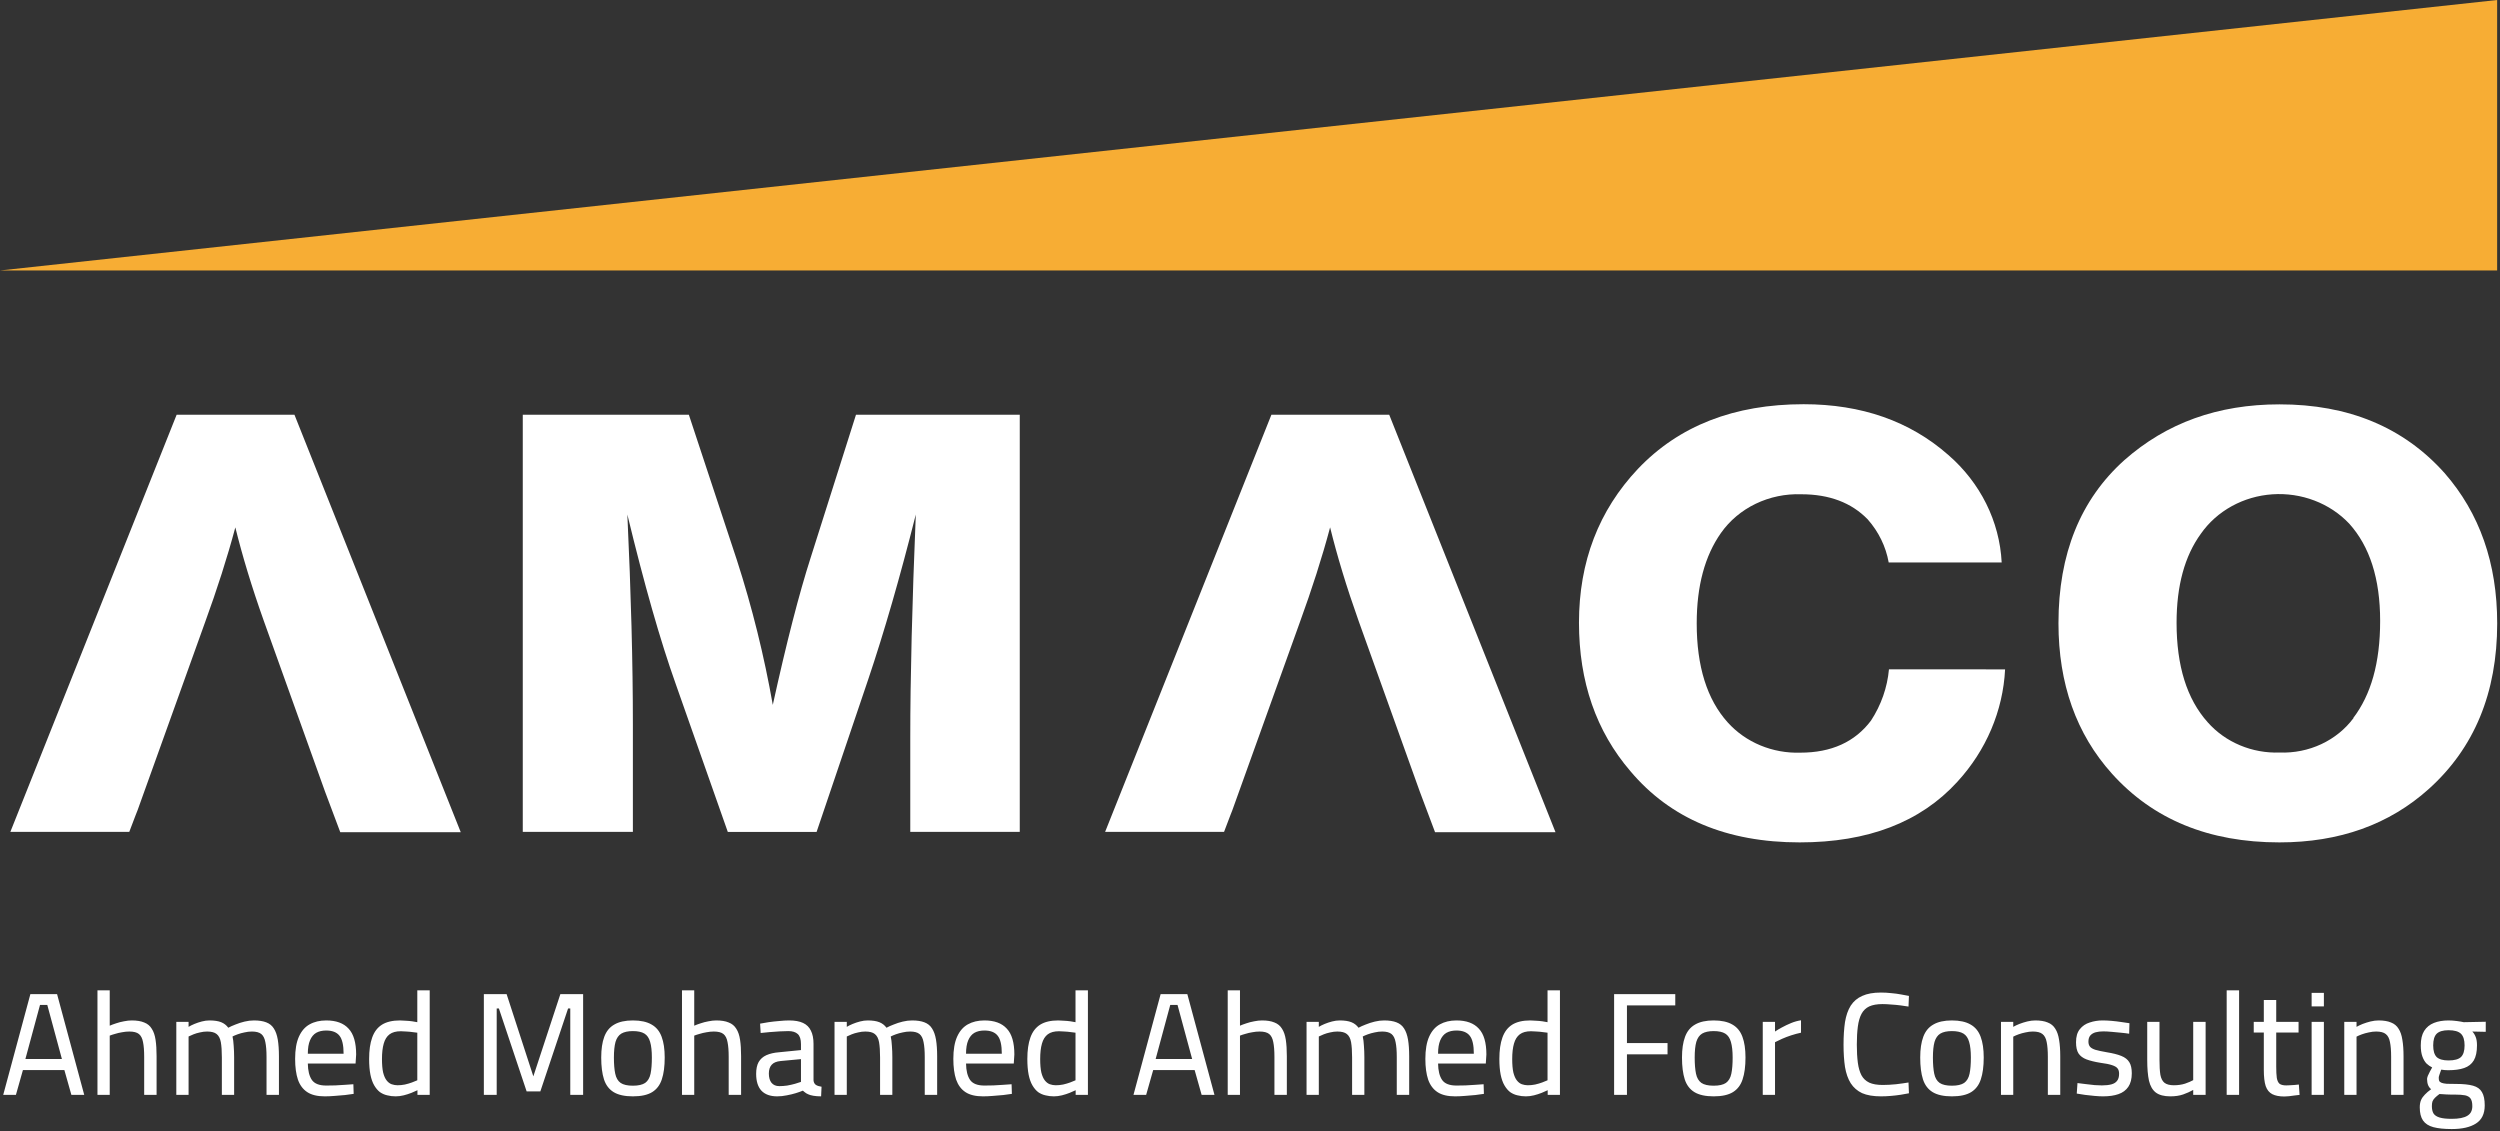<svg width="137" height="62" viewBox="0 0 137 62" fill="none" xmlns="http://www.w3.org/2000/svg">
<rect x="0" y="0" width="137" height="62" fill="#333333" stroke="none"/>
<path d="M136.843 0V14.822H0L136.843 0Z" fill="#F7AD34"/>
<path d="M16.136 22.727H9.68L0.567 45.587H7.084L7.433 44.669L7.541 44.396C8.772 40.962 10.006 37.528 11.24 34.094C11.896 32.294 12.455 30.556 12.896 28.9C13.28 30.455 13.793 32.161 14.46 34.033L17.777 43.283L17.804 43.359L18.647 45.605H25.249L16.136 22.727Z" fill="white"/>
<path d="M76.129 22.727H69.673L60.56 45.587H67.078L67.427 44.669L67.534 44.396C68.764 40.962 69.997 37.528 71.234 34.094C71.889 32.294 72.449 30.556 72.89 28.9C73.273 30.455 73.787 32.161 74.454 34.033L77.77 43.283L77.797 43.359L78.641 45.605H85.242L76.129 22.727Z" fill="white"/>
<path d="M46.908 22.727L44.427 30.552C43.791 32.53 43.098 35.222 42.349 38.629C41.878 35.944 41.22 33.29 40.379 30.686L37.749 22.727H28.648V45.587H34.682V39.684C34.682 36.361 34.581 32.531 34.379 28.195C35.307 32.034 36.19 35.128 37.028 37.478L39.884 45.591H44.749L47.571 37.254C48.453 34.639 49.324 31.619 50.186 28.195C49.984 33.068 49.883 37.148 49.883 40.433V45.587H55.883V22.727H46.908Z" fill="white"/>
<path d="M103.515 36.678C103.424 37.675 103.087 38.637 102.53 39.49C101.648 40.661 100.358 41.246 98.658 41.246C97.904 41.27 97.154 41.133 96.465 40.846C95.776 40.559 95.165 40.128 94.678 39.587C93.544 38.327 92.978 36.517 92.98 34.155C92.98 32.116 93.422 30.467 94.307 29.21C94.784 28.53 95.441 27.978 96.213 27.606C96.984 27.234 97.845 27.055 98.712 27.086C100.245 27.086 101.458 27.544 102.35 28.461C102.949 29.139 103.346 29.954 103.5 30.822H109.692C109.578 28.572 108.526 26.454 106.762 24.927C104.654 23.076 102.012 22.151 98.838 22.151C95.032 22.151 92.006 23.332 89.76 25.693C87.608 27.973 86.53 30.783 86.528 34.123C86.528 37.36 87.468 40.074 89.35 42.265C91.542 44.864 94.634 46.163 98.623 46.163C102.363 46.163 105.242 45.057 107.261 42.844C108.843 41.123 109.765 38.953 109.879 36.682L103.515 36.678Z" fill="white"/>
<path d="M133.959 25.92C131.712 23.41 128.696 22.156 124.911 22.159C121.545 22.159 118.724 23.174 116.412 25.218C114.008 27.378 112.804 30.351 112.804 34.152C112.804 37.475 113.781 40.223 115.733 42.395C117.99 44.907 121.049 46.163 124.911 46.163C128.201 46.163 130.932 45.185 133.104 43.23C135.588 40.994 136.846 37.971 136.846 34.159C136.846 30.867 135.884 28.121 133.959 25.92ZM128.975 39.346C128.524 39.955 127.916 40.448 127.209 40.779C126.501 41.11 125.716 41.268 124.927 41.239C124.178 41.265 123.434 41.13 122.751 40.842C122.067 40.555 121.463 40.125 120.985 39.584C119.835 38.302 119.276 36.484 119.276 34.127C119.276 32.108 119.716 30.473 120.61 29.246C121.043 28.628 121.622 28.112 122.301 27.738C122.981 27.363 123.743 27.141 124.529 27.088C125.315 27.035 126.103 27.152 126.833 27.431C127.563 27.709 128.214 28.142 128.737 28.695C129.857 29.937 130.432 31.704 130.432 34.026C130.432 36.348 129.922 38.079 128.96 39.346H128.975Z" fill="white"/>
<path d="M0.176 60L1.664 54.48H3.128L4.616 60H3.912L3.528 58.64H1.256L0.872 60H0.176ZM1.392 58.032H3.392L2.592 55.072H2.192L1.392 58.032ZM5.341 60V54.272H6.013V56.208C6.109 56.165 6.224 56.123 6.357 56.08C6.496 56.032 6.64 55.995 6.789 55.968C6.944 55.936 7.088 55.92 7.221 55.92C7.499 55.92 7.725 55.957 7.901 56.032C8.083 56.101 8.221 56.216 8.317 56.376C8.419 56.531 8.488 56.733 8.525 56.984C8.563 57.229 8.581 57.528 8.581 57.88V60H7.901V57.912C7.901 57.576 7.88 57.307 7.837 57.104C7.8 56.901 7.725 56.755 7.613 56.664C7.501 56.573 7.325 56.528 7.085 56.528C6.957 56.528 6.824 56.541 6.685 56.568C6.552 56.589 6.427 56.619 6.309 56.656C6.192 56.688 6.093 56.72 6.013 56.752V60H5.341ZM9.662 60V56H10.334V56.272C10.419 56.219 10.526 56.165 10.654 56.112C10.782 56.059 10.918 56.013 11.062 55.976C11.206 55.939 11.344 55.92 11.478 55.92C11.744 55.92 11.958 55.952 12.118 56.016C12.278 56.08 12.408 56.181 12.51 56.32C12.616 56.261 12.747 56.203 12.902 56.144C13.056 56.08 13.222 56.027 13.398 55.984C13.574 55.941 13.747 55.92 13.918 55.92C14.19 55.92 14.414 55.955 14.59 56.024C14.771 56.093 14.91 56.205 15.006 56.36C15.107 56.515 15.179 56.717 15.222 56.968C15.264 57.219 15.286 57.525 15.286 57.888V60H14.606V57.92C14.606 57.584 14.584 57.315 14.542 57.112C14.504 56.904 14.43 56.755 14.318 56.664C14.206 56.573 14.035 56.528 13.806 56.528C13.672 56.528 13.536 56.544 13.398 56.576C13.264 56.603 13.139 56.637 13.022 56.68C12.904 56.723 12.811 56.763 12.742 56.8C12.774 56.939 12.795 57.109 12.806 57.312C12.822 57.509 12.83 57.715 12.83 57.928V60H12.158V57.952C12.158 57.6 12.139 57.32 12.102 57.112C12.064 56.904 11.987 56.755 11.87 56.664C11.758 56.573 11.584 56.528 11.35 56.528C11.222 56.528 11.091 56.544 10.958 56.576C10.83 56.603 10.712 56.637 10.606 56.68C10.499 56.723 10.408 56.763 10.334 56.8V60H9.662ZM17.797 60.08C17.392 60.08 17.072 60.003 16.837 59.848C16.602 59.693 16.431 59.464 16.325 59.16C16.224 58.856 16.173 58.477 16.173 58.024C16.173 57.523 16.242 57.117 16.381 56.808C16.52 56.499 16.714 56.275 16.965 56.136C17.221 55.992 17.525 55.92 17.877 55.92C18.421 55.92 18.829 56.069 19.101 56.368C19.378 56.661 19.517 57.133 19.517 57.784L19.485 58.28H16.869C16.874 58.675 16.949 58.976 17.093 59.184C17.237 59.387 17.498 59.488 17.877 59.488C18.026 59.488 18.192 59.485 18.373 59.48C18.554 59.469 18.733 59.459 18.909 59.448C19.09 59.437 19.242 59.427 19.365 59.416L19.381 59.944C19.253 59.965 19.096 59.987 18.909 60.008C18.722 60.029 18.53 60.045 18.333 60.056C18.141 60.072 17.962 60.08 17.797 60.08ZM16.869 57.744H18.829C18.829 57.275 18.754 56.947 18.605 56.76C18.456 56.568 18.213 56.472 17.877 56.472C17.658 56.472 17.474 56.515 17.325 56.6C17.181 56.685 17.069 56.821 16.989 57.008C16.909 57.195 16.869 57.44 16.869 57.744ZM21.684 60.08C21.518 60.08 21.364 60.061 21.22 60.024C21.076 59.992 20.942 59.933 20.82 59.848C20.702 59.757 20.598 59.635 20.508 59.48C20.417 59.325 20.348 59.131 20.3 58.896C20.252 58.656 20.228 58.368 20.228 58.032C20.228 57.557 20.284 57.165 20.396 56.856C20.508 56.541 20.686 56.307 20.932 56.152C21.182 55.997 21.51 55.92 21.916 55.92C22.012 55.92 22.118 55.925 22.236 55.936C22.358 55.941 22.476 55.952 22.588 55.968C22.705 55.984 22.798 56 22.868 56.016V54.272H23.548V60H22.876V59.744C22.79 59.787 22.681 59.835 22.548 59.888C22.414 59.941 22.273 59.987 22.124 60.024C21.974 60.061 21.828 60.08 21.684 60.08ZM21.788 59.472C21.921 59.472 22.054 59.459 22.188 59.432C22.326 59.4 22.454 59.363 22.572 59.32C22.689 59.277 22.788 59.237 22.868 59.2V56.592C22.804 56.581 22.718 56.571 22.612 56.56C22.505 56.544 22.393 56.533 22.276 56.528C22.164 56.517 22.06 56.512 21.964 56.512C21.702 56.512 21.497 56.568 21.348 56.68C21.198 56.792 21.092 56.963 21.028 57.192C20.964 57.416 20.932 57.696 20.932 58.032C20.932 58.336 20.953 58.584 20.996 58.776C21.044 58.963 21.108 59.107 21.188 59.208C21.268 59.309 21.358 59.379 21.46 59.416C21.566 59.453 21.676 59.472 21.788 59.472ZM26.515 60V54.48H27.763L29.227 58.984L30.707 54.48H31.955V60H31.251V55.264H31.131L29.611 59.808H28.859L27.339 55.264H27.219V60H26.515ZM34.682 60.08C34.234 60.08 33.883 60.003 33.627 59.848C33.376 59.693 33.2 59.461 33.099 59.152C32.997 58.837 32.947 58.437 32.947 57.952C32.947 57.493 33.002 57.115 33.114 56.816C33.227 56.512 33.41 56.288 33.666 56.144C33.922 55.995 34.261 55.92 34.682 55.92C35.109 55.92 35.45 55.995 35.706 56.144C35.962 56.288 36.147 56.512 36.258 56.816C36.37 57.115 36.426 57.493 36.426 57.952C36.426 58.437 36.373 58.837 36.267 59.152C36.165 59.461 35.989 59.693 35.739 59.848C35.488 60.003 35.136 60.08 34.682 60.08ZM34.682 59.496C34.981 59.496 35.205 59.445 35.355 59.344C35.504 59.237 35.602 59.069 35.651 58.84C35.699 58.611 35.722 58.315 35.722 57.952C35.722 57.595 35.691 57.309 35.627 57.096C35.568 56.883 35.464 56.731 35.315 56.64C35.165 56.549 34.955 56.504 34.682 56.504C34.416 56.504 34.205 56.549 34.05 56.64C33.901 56.731 33.794 56.883 33.73 57.096C33.672 57.309 33.642 57.595 33.642 57.952C33.642 58.315 33.666 58.611 33.715 58.84C33.763 59.069 33.861 59.237 34.011 59.344C34.16 59.445 34.384 59.496 34.682 59.496ZM37.373 60V54.272H38.044V56.208C38.141 56.165 38.255 56.123 38.389 56.08C38.527 56.032 38.671 55.995 38.821 55.968C38.975 55.936 39.119 55.92 39.252 55.92C39.53 55.92 39.757 55.957 39.932 56.032C40.114 56.101 40.252 56.216 40.349 56.376C40.45 56.531 40.519 56.733 40.556 56.984C40.594 57.229 40.612 57.528 40.612 57.88V60H39.932V57.912C39.932 57.576 39.911 57.307 39.868 57.104C39.831 56.901 39.757 56.755 39.645 56.664C39.532 56.573 39.356 56.528 39.117 56.528C38.989 56.528 38.855 56.541 38.717 56.568C38.583 56.589 38.458 56.619 38.34 56.656C38.223 56.688 38.124 56.72 38.044 56.752V60H37.373ZM42.589 60.08C42.21 60.08 41.922 59.976 41.725 59.768C41.533 59.56 41.437 59.253 41.437 58.848C41.437 58.581 41.482 58.365 41.573 58.2C41.669 58.035 41.81 57.909 41.997 57.824C42.189 57.739 42.421 57.685 42.693 57.664L43.893 57.544V57.216C43.893 56.955 43.834 56.771 43.717 56.664C43.599 56.557 43.429 56.504 43.205 56.504C43.066 56.504 42.904 56.509 42.717 56.52C42.535 56.531 42.352 56.544 42.165 56.56C41.983 56.576 41.824 56.592 41.685 56.608L41.653 56.096C41.781 56.069 41.935 56.043 42.117 56.016C42.303 55.989 42.495 55.968 42.693 55.952C42.895 55.931 43.08 55.92 43.245 55.92C43.554 55.92 43.807 55.965 44.005 56.056C44.202 56.147 44.346 56.288 44.437 56.48C44.533 56.667 44.581 56.909 44.581 57.208V59.208C44.592 59.32 44.637 59.403 44.717 59.456C44.797 59.504 44.898 59.536 45.021 59.552L44.997 60.08C44.922 60.08 44.847 60.077 44.773 60.072C44.703 60.067 44.637 60.059 44.573 60.048C44.509 60.037 44.45 60.024 44.397 60.008C44.317 59.981 44.245 59.949 44.181 59.912C44.117 59.869 44.056 59.821 43.997 59.768C43.895 59.811 43.767 59.856 43.613 59.904C43.458 59.952 43.293 59.992 43.117 60.024C42.941 60.061 42.765 60.08 42.589 60.08ZM42.709 59.52C42.847 59.52 42.992 59.509 43.141 59.488C43.29 59.461 43.431 59.429 43.565 59.392C43.698 59.355 43.807 59.32 43.893 59.288V58.04L42.781 58.144C42.551 58.165 42.386 58.235 42.285 58.352C42.184 58.464 42.133 58.624 42.133 58.832C42.133 59.045 42.181 59.213 42.277 59.336C42.378 59.459 42.522 59.52 42.709 59.52ZM45.732 60V56H46.404V56.272C46.489 56.219 46.596 56.165 46.724 56.112C46.852 56.059 46.988 56.013 47.132 55.976C47.276 55.939 47.414 55.92 47.548 55.92C47.815 55.92 48.028 55.952 48.188 56.016C48.348 56.08 48.478 56.181 48.58 56.32C48.687 56.261 48.817 56.203 48.972 56.144C49.127 56.08 49.292 56.027 49.468 55.984C49.644 55.941 49.817 55.92 49.988 55.92C50.26 55.92 50.484 55.955 50.66 56.024C50.841 56.093 50.98 56.205 51.076 56.36C51.177 56.515 51.249 56.717 51.292 56.968C51.334 57.219 51.356 57.525 51.356 57.888V60H50.676V57.92C50.676 57.584 50.654 57.315 50.612 57.112C50.575 56.904 50.5 56.755 50.388 56.664C50.276 56.573 50.105 56.528 49.876 56.528C49.742 56.528 49.606 56.544 49.468 56.576C49.334 56.603 49.209 56.637 49.092 56.68C48.974 56.723 48.881 56.763 48.812 56.8C48.844 56.939 48.865 57.109 48.876 57.312C48.892 57.509 48.9 57.715 48.9 57.928V60H48.228V57.952C48.228 57.6 48.209 57.32 48.172 57.112C48.135 56.904 48.057 56.755 47.94 56.664C47.828 56.573 47.654 56.528 47.42 56.528C47.292 56.528 47.161 56.544 47.028 56.576C46.9 56.603 46.782 56.637 46.676 56.68C46.569 56.723 46.478 56.763 46.404 56.8V60H45.732ZM53.867 60.08C53.462 60.08 53.142 60.003 52.907 59.848C52.672 59.693 52.502 59.464 52.395 59.16C52.294 58.856 52.243 58.477 52.243 58.024C52.243 57.523 52.312 57.117 52.451 56.808C52.59 56.499 52.785 56.275 53.035 56.136C53.291 55.992 53.595 55.92 53.947 55.92C54.491 55.92 54.899 56.069 55.171 56.368C55.449 56.661 55.587 57.133 55.587 57.784L55.555 58.28H52.939C52.944 58.675 53.019 58.976 53.163 59.184C53.307 59.387 53.569 59.488 53.947 59.488C54.096 59.488 54.262 59.485 54.443 59.48C54.624 59.469 54.803 59.459 54.979 59.448C55.16 59.437 55.312 59.427 55.435 59.416L55.451 59.944C55.323 59.965 55.166 59.987 54.979 60.008C54.792 60.029 54.6 60.045 54.403 60.056C54.211 60.072 54.032 60.08 53.867 60.08ZM52.939 57.744H54.899C54.899 57.275 54.825 56.947 54.675 56.76C54.526 56.568 54.283 56.472 53.947 56.472C53.728 56.472 53.544 56.515 53.395 56.6C53.251 56.685 53.139 56.821 53.059 57.008C52.979 57.195 52.939 57.44 52.939 57.744ZM57.754 60.08C57.589 60.08 57.434 60.061 57.29 60.024C57.146 59.992 57.013 59.933 56.89 59.848C56.773 59.757 56.669 59.635 56.578 59.48C56.487 59.325 56.418 59.131 56.37 58.896C56.322 58.656 56.298 58.368 56.298 58.032C56.298 57.557 56.354 57.165 56.466 56.856C56.578 56.541 56.757 56.307 57.002 56.152C57.252 55.997 57.581 55.92 57.986 55.92C58.082 55.92 58.188 55.925 58.306 55.936C58.428 55.941 58.546 55.952 58.658 55.968C58.775 55.984 58.868 56 58.938 56.016V54.272H59.618V60H58.946V59.744C58.861 59.787 58.751 59.835 58.618 59.888C58.484 59.941 58.343 59.987 58.194 60.024C58.044 60.061 57.898 60.08 57.754 60.08ZM57.858 59.472C57.991 59.472 58.124 59.459 58.258 59.432C58.397 59.4 58.525 59.363 58.642 59.32C58.759 59.277 58.858 59.237 58.938 59.2V56.592C58.874 56.581 58.788 56.571 58.682 56.56C58.575 56.544 58.463 56.533 58.346 56.528C58.234 56.517 58.13 56.512 58.034 56.512C57.773 56.512 57.567 56.568 57.418 56.68C57.269 56.792 57.162 56.963 57.098 57.192C57.034 57.416 57.002 57.696 57.002 58.032C57.002 58.336 57.023 58.584 57.066 58.776C57.114 58.963 57.178 59.107 57.258 59.208C57.338 59.309 57.428 59.379 57.53 59.416C57.636 59.453 57.746 59.472 57.858 59.472ZM62.114 60L63.602 54.48H65.066L66.553 60H65.85L65.466 58.64H63.194L62.809 60H62.114ZM63.33 58.032H65.329L64.529 55.072H64.129L63.33 58.032ZM67.279 60V54.272H67.951V56.208C68.047 56.165 68.161 56.123 68.295 56.08C68.433 56.032 68.577 55.995 68.727 55.968C68.881 55.936 69.025 55.92 69.159 55.92C69.436 55.92 69.663 55.957 69.839 56.032C70.02 56.101 70.159 56.216 70.255 56.376C70.356 56.531 70.425 56.733 70.463 56.984C70.5 57.229 70.519 57.528 70.519 57.88V60H69.839V57.912C69.839 57.576 69.817 57.307 69.775 57.104C69.737 56.901 69.663 56.755 69.551 56.664C69.439 56.573 69.263 56.528 69.023 56.528C68.895 56.528 68.761 56.541 68.623 56.568C68.489 56.589 68.364 56.619 68.247 56.656C68.129 56.688 68.031 56.72 67.951 56.752V60H67.279ZM71.599 60V56H72.271V56.272C72.356 56.219 72.463 56.165 72.591 56.112C72.719 56.059 72.855 56.013 72.999 55.976C73.143 55.939 73.282 55.92 73.415 55.92C73.682 55.92 73.895 55.952 74.055 56.016C74.215 56.08 74.346 56.181 74.447 56.32C74.554 56.261 74.684 56.203 74.839 56.144C74.994 56.08 75.159 56.027 75.335 55.984C75.511 55.941 75.684 55.92 75.855 55.92C76.127 55.92 76.351 55.955 76.527 56.024C76.708 56.093 76.847 56.205 76.943 56.36C77.044 56.515 77.116 56.717 77.159 56.968C77.202 57.219 77.223 57.525 77.223 57.888V60H76.543V57.92C76.543 57.584 76.522 57.315 76.479 57.112C76.442 56.904 76.367 56.755 76.255 56.664C76.143 56.573 75.972 56.528 75.743 56.528C75.61 56.528 75.474 56.544 75.335 56.576C75.202 56.603 75.076 56.637 74.959 56.68C74.842 56.723 74.748 56.763 74.679 56.8C74.711 56.939 74.732 57.109 74.743 57.312C74.759 57.509 74.767 57.715 74.767 57.928V60H74.095V57.952C74.095 57.6 74.076 57.32 74.039 57.112C74.002 56.904 73.924 56.755 73.807 56.664C73.695 56.573 73.522 56.528 73.287 56.528C73.159 56.528 73.028 56.544 72.895 56.576C72.767 56.603 72.65 56.637 72.543 56.68C72.436 56.723 72.346 56.763 72.271 56.8V60H71.599ZM79.734 60.08C79.329 60.08 79.009 60.003 78.774 59.848C78.54 59.693 78.369 59.464 78.262 59.16C78.161 58.856 78.11 58.477 78.11 58.024C78.11 57.523 78.18 57.117 78.318 56.808C78.457 56.499 78.652 56.275 78.902 56.136C79.158 55.992 79.462 55.92 79.814 55.92C80.358 55.92 80.766 56.069 81.038 56.368C81.316 56.661 81.454 57.133 81.454 57.784L81.422 58.28H78.806C78.812 58.675 78.886 58.976 79.03 59.184C79.174 59.387 79.436 59.488 79.814 59.488C79.964 59.488 80.129 59.485 80.31 59.48C80.492 59.469 80.67 59.459 80.846 59.448C81.028 59.437 81.18 59.427 81.302 59.416L81.318 59.944C81.19 59.965 81.033 59.987 80.846 60.008C80.66 60.029 80.468 60.045 80.27 60.056C80.078 60.072 79.9 60.08 79.734 60.08ZM78.806 57.744H80.766C80.766 57.275 80.692 56.947 80.542 56.76C80.393 56.568 80.15 56.472 79.814 56.472C79.596 56.472 79.412 56.515 79.262 56.6C79.118 56.685 79.006 56.821 78.926 57.008C78.846 57.195 78.806 57.44 78.806 57.744ZM83.621 60.08C83.456 60.08 83.301 60.061 83.157 60.024C83.013 59.992 82.88 59.933 82.757 59.848C82.64 59.757 82.536 59.635 82.445 59.48C82.354 59.325 82.285 59.131 82.237 58.896C82.189 58.656 82.165 58.368 82.165 58.032C82.165 57.557 82.221 57.165 82.333 56.856C82.445 56.541 82.624 56.307 82.869 56.152C83.12 55.997 83.448 55.92 83.853 55.92C83.949 55.92 84.056 55.925 84.173 55.936C84.296 55.941 84.413 55.952 84.525 55.968C84.642 55.984 84.736 56 84.805 56.016V54.272H85.485V60H84.813V59.744C84.728 59.787 84.618 59.835 84.485 59.888C84.352 59.941 84.21 59.987 84.061 60.024C83.912 60.061 83.765 60.08 83.621 60.08ZM83.725 59.472C83.858 59.472 83.992 59.459 84.125 59.432C84.264 59.4 84.392 59.363 84.509 59.32C84.626 59.277 84.725 59.237 84.805 59.2V56.592C84.741 56.581 84.656 56.571 84.549 56.56C84.442 56.544 84.33 56.533 84.213 56.528C84.101 56.517 83.997 56.512 83.901 56.512C83.64 56.512 83.434 56.568 83.285 56.68C83.136 56.792 83.029 56.963 82.965 57.192C82.901 57.416 82.869 57.696 82.869 58.032C82.869 58.336 82.89 58.584 82.933 58.776C82.981 58.963 83.045 59.107 83.125 59.208C83.205 59.309 83.296 59.379 83.397 59.416C83.504 59.453 83.613 59.472 83.725 59.472ZM88.453 60V54.48H91.805V55.096H89.157V57.16H91.381V57.776H89.157V60H88.453ZM93.909 60.08C93.461 60.08 93.109 60.003 92.853 59.848C92.602 59.693 92.426 59.461 92.325 59.152C92.224 58.837 92.173 58.437 92.173 57.952C92.173 57.493 92.229 57.115 92.341 56.816C92.453 56.512 92.637 56.288 92.893 56.144C93.149 55.995 93.488 55.92 93.909 55.92C94.336 55.92 94.677 55.995 94.933 56.144C95.189 56.288 95.373 56.512 95.485 56.816C95.597 57.115 95.653 57.493 95.653 57.952C95.653 58.437 95.6 58.837 95.493 59.152C95.392 59.461 95.216 59.693 94.965 59.848C94.714 60.003 94.362 60.08 93.909 60.08ZM93.909 59.496C94.208 59.496 94.432 59.445 94.581 59.344C94.73 59.237 94.829 59.069 94.877 58.84C94.925 58.611 94.949 58.315 94.949 57.952C94.949 57.595 94.917 57.309 94.853 57.096C94.794 56.883 94.69 56.731 94.541 56.64C94.392 56.549 94.181 56.504 93.909 56.504C93.642 56.504 93.432 56.549 93.277 56.64C93.128 56.731 93.021 56.883 92.957 57.096C92.898 57.309 92.869 57.595 92.869 57.952C92.869 58.315 92.893 58.611 92.941 58.84C92.989 59.069 93.088 59.237 93.237 59.344C93.386 59.445 93.61 59.496 93.909 59.496ZM96.599 60V56H97.271V56.528C97.372 56.459 97.498 56.384 97.647 56.304C97.802 56.219 97.97 56.139 98.151 56.064C98.332 55.989 98.514 55.939 98.695 55.912V56.592C98.519 56.629 98.34 56.677 98.159 56.736C97.978 56.795 97.81 56.859 97.655 56.928C97.5 56.997 97.372 57.059 97.271 57.112V60H96.599ZM103.074 60.08C102.653 60.08 102.309 60.021 102.042 59.904C101.781 59.781 101.573 59.6 101.418 59.36C101.269 59.12 101.165 58.824 101.106 58.472C101.053 58.12 101.026 57.712 101.026 57.248C101.026 56.779 101.053 56.365 101.106 56.008C101.165 55.651 101.269 55.352 101.418 55.112C101.573 54.872 101.783 54.693 102.05 54.576C102.317 54.453 102.658 54.392 103.074 54.392C103.266 54.392 103.455 54.403 103.642 54.424C103.834 54.44 104.013 54.464 104.178 54.496C104.349 54.523 104.493 54.549 104.61 54.576L104.586 55.16C104.469 55.139 104.325 55.117 104.154 55.096C103.989 55.075 103.818 55.059 103.642 55.048C103.466 55.032 103.306 55.024 103.162 55.024C102.863 55.024 102.621 55.067 102.434 55.152C102.253 55.237 102.111 55.373 102.01 55.56C101.914 55.741 101.847 55.973 101.81 56.256C101.773 56.533 101.754 56.864 101.754 57.248C101.754 57.627 101.773 57.957 101.81 58.24C101.847 58.517 101.914 58.747 102.01 58.928C102.106 59.104 102.247 59.237 102.434 59.328C102.621 59.413 102.866 59.456 103.17 59.456C103.394 59.456 103.639 59.443 103.906 59.416C104.173 59.384 104.399 59.352 104.586 59.32L104.61 59.912C104.482 59.939 104.333 59.965 104.162 59.992C103.991 60.019 103.81 60.04 103.618 60.056C103.431 60.072 103.25 60.08 103.074 60.08ZM106.964 60.08C106.516 60.08 106.164 60.003 105.908 59.848C105.657 59.693 105.481 59.461 105.38 59.152C105.278 58.837 105.228 58.437 105.228 57.952C105.228 57.493 105.284 57.115 105.396 56.816C105.508 56.512 105.692 56.288 105.948 56.144C106.204 55.995 106.542 55.92 106.964 55.92C107.39 55.92 107.732 55.995 107.988 56.144C108.244 56.288 108.428 56.512 108.54 56.816C108.652 57.115 108.708 57.493 108.708 57.952C108.708 58.437 108.654 58.837 108.548 59.152C108.446 59.461 108.27 59.693 108.02 59.848C107.769 60.003 107.417 60.08 106.964 60.08ZM106.964 59.496C107.262 59.496 107.486 59.445 107.636 59.344C107.785 59.237 107.884 59.069 107.932 58.84C107.98 58.611 108.004 58.315 108.004 57.952C108.004 57.595 107.972 57.309 107.908 57.096C107.849 56.883 107.745 56.731 107.596 56.64C107.446 56.549 107.236 56.504 106.964 56.504C106.697 56.504 106.486 56.549 106.332 56.64C106.182 56.731 106.076 56.883 106.012 57.096C105.953 57.309 105.924 57.595 105.924 57.952C105.924 58.315 105.948 58.611 105.996 58.84C106.044 59.069 106.142 59.237 106.292 59.344C106.441 59.445 106.665 59.496 106.964 59.496ZM109.654 60V56H110.326V56.272C110.416 56.219 110.528 56.165 110.662 56.112C110.8 56.059 110.944 56.013 111.094 55.976C111.248 55.939 111.395 55.92 111.534 55.92C111.811 55.92 112.038 55.957 112.214 56.032C112.395 56.101 112.534 56.216 112.63 56.376C112.731 56.531 112.8 56.733 112.838 56.984C112.88 57.229 112.902 57.531 112.902 57.888V60H112.222V57.912C112.222 57.576 112.2 57.307 112.158 57.104C112.12 56.901 112.043 56.755 111.926 56.664C111.814 56.573 111.638 56.528 111.398 56.528C111.27 56.528 111.136 56.544 110.998 56.576C110.864 56.603 110.739 56.637 110.622 56.68C110.504 56.723 110.406 56.765 110.326 56.808V60H109.654ZM115.246 60.08C115.118 60.08 114.963 60.072 114.782 60.056C114.606 60.04 114.433 60.021 114.262 60C114.091 59.973 113.939 59.949 113.806 59.928L113.846 59.352C113.979 59.368 114.129 59.387 114.294 59.408C114.465 59.429 114.63 59.448 114.79 59.464C114.95 59.475 115.081 59.48 115.182 59.48C115.39 59.48 115.563 59.461 115.702 59.424C115.841 59.387 115.945 59.323 116.014 59.232C116.089 59.141 116.126 59.011 116.126 58.84C116.126 58.712 116.097 58.613 116.038 58.544C115.985 58.475 115.883 58.416 115.734 58.368C115.59 58.32 115.377 58.277 115.094 58.24C114.795 58.192 114.545 58.131 114.342 58.056C114.145 57.981 113.998 57.872 113.902 57.728C113.811 57.584 113.766 57.379 113.766 57.112C113.766 56.808 113.835 56.571 113.974 56.4C114.113 56.224 114.294 56.101 114.518 56.032C114.742 55.957 114.977 55.92 115.222 55.92C115.377 55.92 115.545 55.928 115.726 55.944C115.907 55.96 116.083 55.981 116.254 56.008C116.425 56.029 116.571 56.051 116.694 56.072L116.678 56.648C116.55 56.627 116.398 56.608 116.222 56.592C116.051 56.571 115.881 56.555 115.71 56.544C115.539 56.528 115.39 56.52 115.262 56.52C115.107 56.52 114.969 56.536 114.846 56.568C114.723 56.6 114.625 56.659 114.55 56.744C114.481 56.824 114.446 56.936 114.446 57.08C114.446 57.192 114.473 57.283 114.526 57.352C114.579 57.421 114.678 57.48 114.822 57.528C114.966 57.571 115.177 57.616 115.454 57.664C115.785 57.717 116.049 57.784 116.246 57.864C116.449 57.944 116.595 58.059 116.686 58.208C116.777 58.352 116.822 58.555 116.822 58.816C116.822 59.125 116.758 59.373 116.63 59.56C116.502 59.747 116.321 59.88 116.086 59.96C115.857 60.04 115.577 60.08 115.246 60.08ZM118.932 60.08C118.591 60.08 118.327 60.011 118.14 59.872C117.959 59.733 117.834 59.517 117.764 59.224C117.7 58.925 117.668 58.547 117.668 58.088V56H118.34V58.08C118.34 58.421 118.356 58.693 118.388 58.896C118.426 59.099 118.5 59.245 118.612 59.336C118.73 59.427 118.9 59.472 119.124 59.472C119.348 59.472 119.554 59.443 119.74 59.384C119.927 59.32 120.076 59.256 120.188 59.192V56H120.868V60H120.188V59.728C120.018 59.824 119.834 59.907 119.636 59.976C119.439 60.045 119.204 60.08 118.932 60.08ZM122.022 60V54.272H122.702V60H122.022ZM125.185 60.088C124.907 60.088 124.686 60.045 124.521 59.96C124.355 59.875 124.235 59.728 124.161 59.52C124.091 59.307 124.057 59.008 124.057 58.624V56.584H123.505V56H124.057V54.8H124.737V56H125.961V56.584H124.737V58.432C124.737 58.704 124.747 58.917 124.769 59.072C124.795 59.221 124.846 59.328 124.921 59.392C125.001 59.451 125.123 59.48 125.289 59.48C125.342 59.48 125.409 59.477 125.489 59.472C125.574 59.467 125.659 59.461 125.745 59.456C125.835 59.445 125.913 59.437 125.977 59.432L126.017 60C125.942 60.011 125.851 60.021 125.745 60.032C125.643 60.048 125.542 60.061 125.441 60.072C125.339 60.083 125.254 60.088 125.185 60.088ZM126.677 60V56H127.349V60H126.677ZM126.677 55.152V54.408H127.349V55.152H126.677ZM128.466 60V56H129.138V56.272C129.229 56.219 129.341 56.165 129.474 56.112C129.613 56.059 129.757 56.013 129.906 55.976C130.061 55.939 130.208 55.92 130.346 55.92C130.624 55.92 130.85 55.957 131.026 56.032C131.208 56.101 131.346 56.216 131.442 56.376C131.544 56.531 131.613 56.733 131.65 56.984C131.693 57.229 131.714 57.531 131.714 57.888V60H131.034V57.912C131.034 57.576 131.013 57.307 130.97 57.104C130.933 56.901 130.856 56.755 130.738 56.664C130.626 56.573 130.45 56.528 130.21 56.528C130.082 56.528 129.949 56.544 129.81 56.576C129.677 56.603 129.552 56.637 129.434 56.68C129.317 56.723 129.218 56.765 129.138 56.808V60H128.466ZM134.355 61.872C133.939 61.872 133.603 61.837 133.347 61.768C133.091 61.699 132.901 61.576 132.779 61.4C132.661 61.224 132.603 60.984 132.603 60.68C132.603 60.525 132.627 60.392 132.675 60.28C132.723 60.173 132.792 60.075 132.883 59.984C132.973 59.888 133.088 59.789 133.227 59.688C133.157 59.635 133.101 59.56 133.059 59.464C133.021 59.363 133.003 59.251 133.003 59.128C133.003 59.091 133.016 59.035 133.043 58.96C133.075 58.885 133.112 58.808 133.155 58.728C133.203 58.643 133.245 58.565 133.283 58.496C133.171 58.443 133.067 58.371 132.971 58.28C132.88 58.184 132.805 58.056 132.747 57.896C132.688 57.736 132.659 57.533 132.659 57.288C132.659 56.957 132.72 56.693 132.843 56.496C132.971 56.293 133.149 56.147 133.379 56.056C133.608 55.965 133.875 55.92 134.179 55.92C134.323 55.92 134.475 55.931 134.635 55.952C134.795 55.973 134.92 55.995 135.011 56.016L136.219 55.992V56.544L135.483 56.528C135.557 56.603 135.619 56.701 135.667 56.824C135.715 56.941 135.739 57.096 135.739 57.288C135.739 57.64 135.68 57.915 135.563 58.112C135.445 58.309 135.269 58.448 135.035 58.528C134.805 58.608 134.515 58.648 134.163 58.648C134.125 58.648 134.061 58.645 133.971 58.64C133.885 58.629 133.821 58.621 133.779 58.616C133.752 58.685 133.723 58.768 133.691 58.864C133.659 58.955 133.643 59.016 133.643 59.048C133.643 59.128 133.651 59.189 133.667 59.232C133.688 59.275 133.731 59.309 133.795 59.336C133.859 59.363 133.955 59.381 134.083 59.392C134.211 59.397 134.387 59.4 134.611 59.4C134.989 59.4 135.293 59.432 135.523 59.496C135.752 59.56 135.915 59.677 136.011 59.848C136.112 60.013 136.163 60.256 136.163 60.576C136.163 61.035 136.003 61.365 135.683 61.568C135.368 61.771 134.925 61.872 134.355 61.872ZM134.355 61.312C134.744 61.312 135.029 61.256 135.211 61.144C135.392 61.037 135.483 60.861 135.483 60.616C135.483 60.429 135.451 60.291 135.387 60.2C135.328 60.115 135.229 60.056 135.091 60.024C134.952 59.997 134.765 59.984 134.531 59.984C134.477 59.984 134.408 59.984 134.323 59.984C134.243 59.979 134.157 59.976 134.067 59.976C133.981 59.971 133.901 59.965 133.827 59.96C133.757 59.955 133.709 59.952 133.683 59.952C133.581 60.027 133.499 60.096 133.435 60.16C133.371 60.224 133.325 60.291 133.299 60.36C133.277 60.429 133.267 60.515 133.267 60.616C133.267 60.781 133.296 60.915 133.355 61.016C133.419 61.117 133.531 61.192 133.691 61.24C133.851 61.288 134.072 61.312 134.355 61.312ZM134.179 58.112C134.499 58.112 134.725 58.051 134.859 57.928C134.992 57.8 135.059 57.587 135.059 57.288C135.059 56.989 134.992 56.776 134.859 56.648C134.725 56.52 134.499 56.456 134.179 56.456C133.88 56.456 133.664 56.52 133.531 56.648C133.403 56.776 133.339 56.989 133.339 57.288C133.339 57.587 133.403 57.8 133.531 57.928C133.664 58.051 133.88 58.112 134.179 58.112Z" fill="white"/>
</svg>
